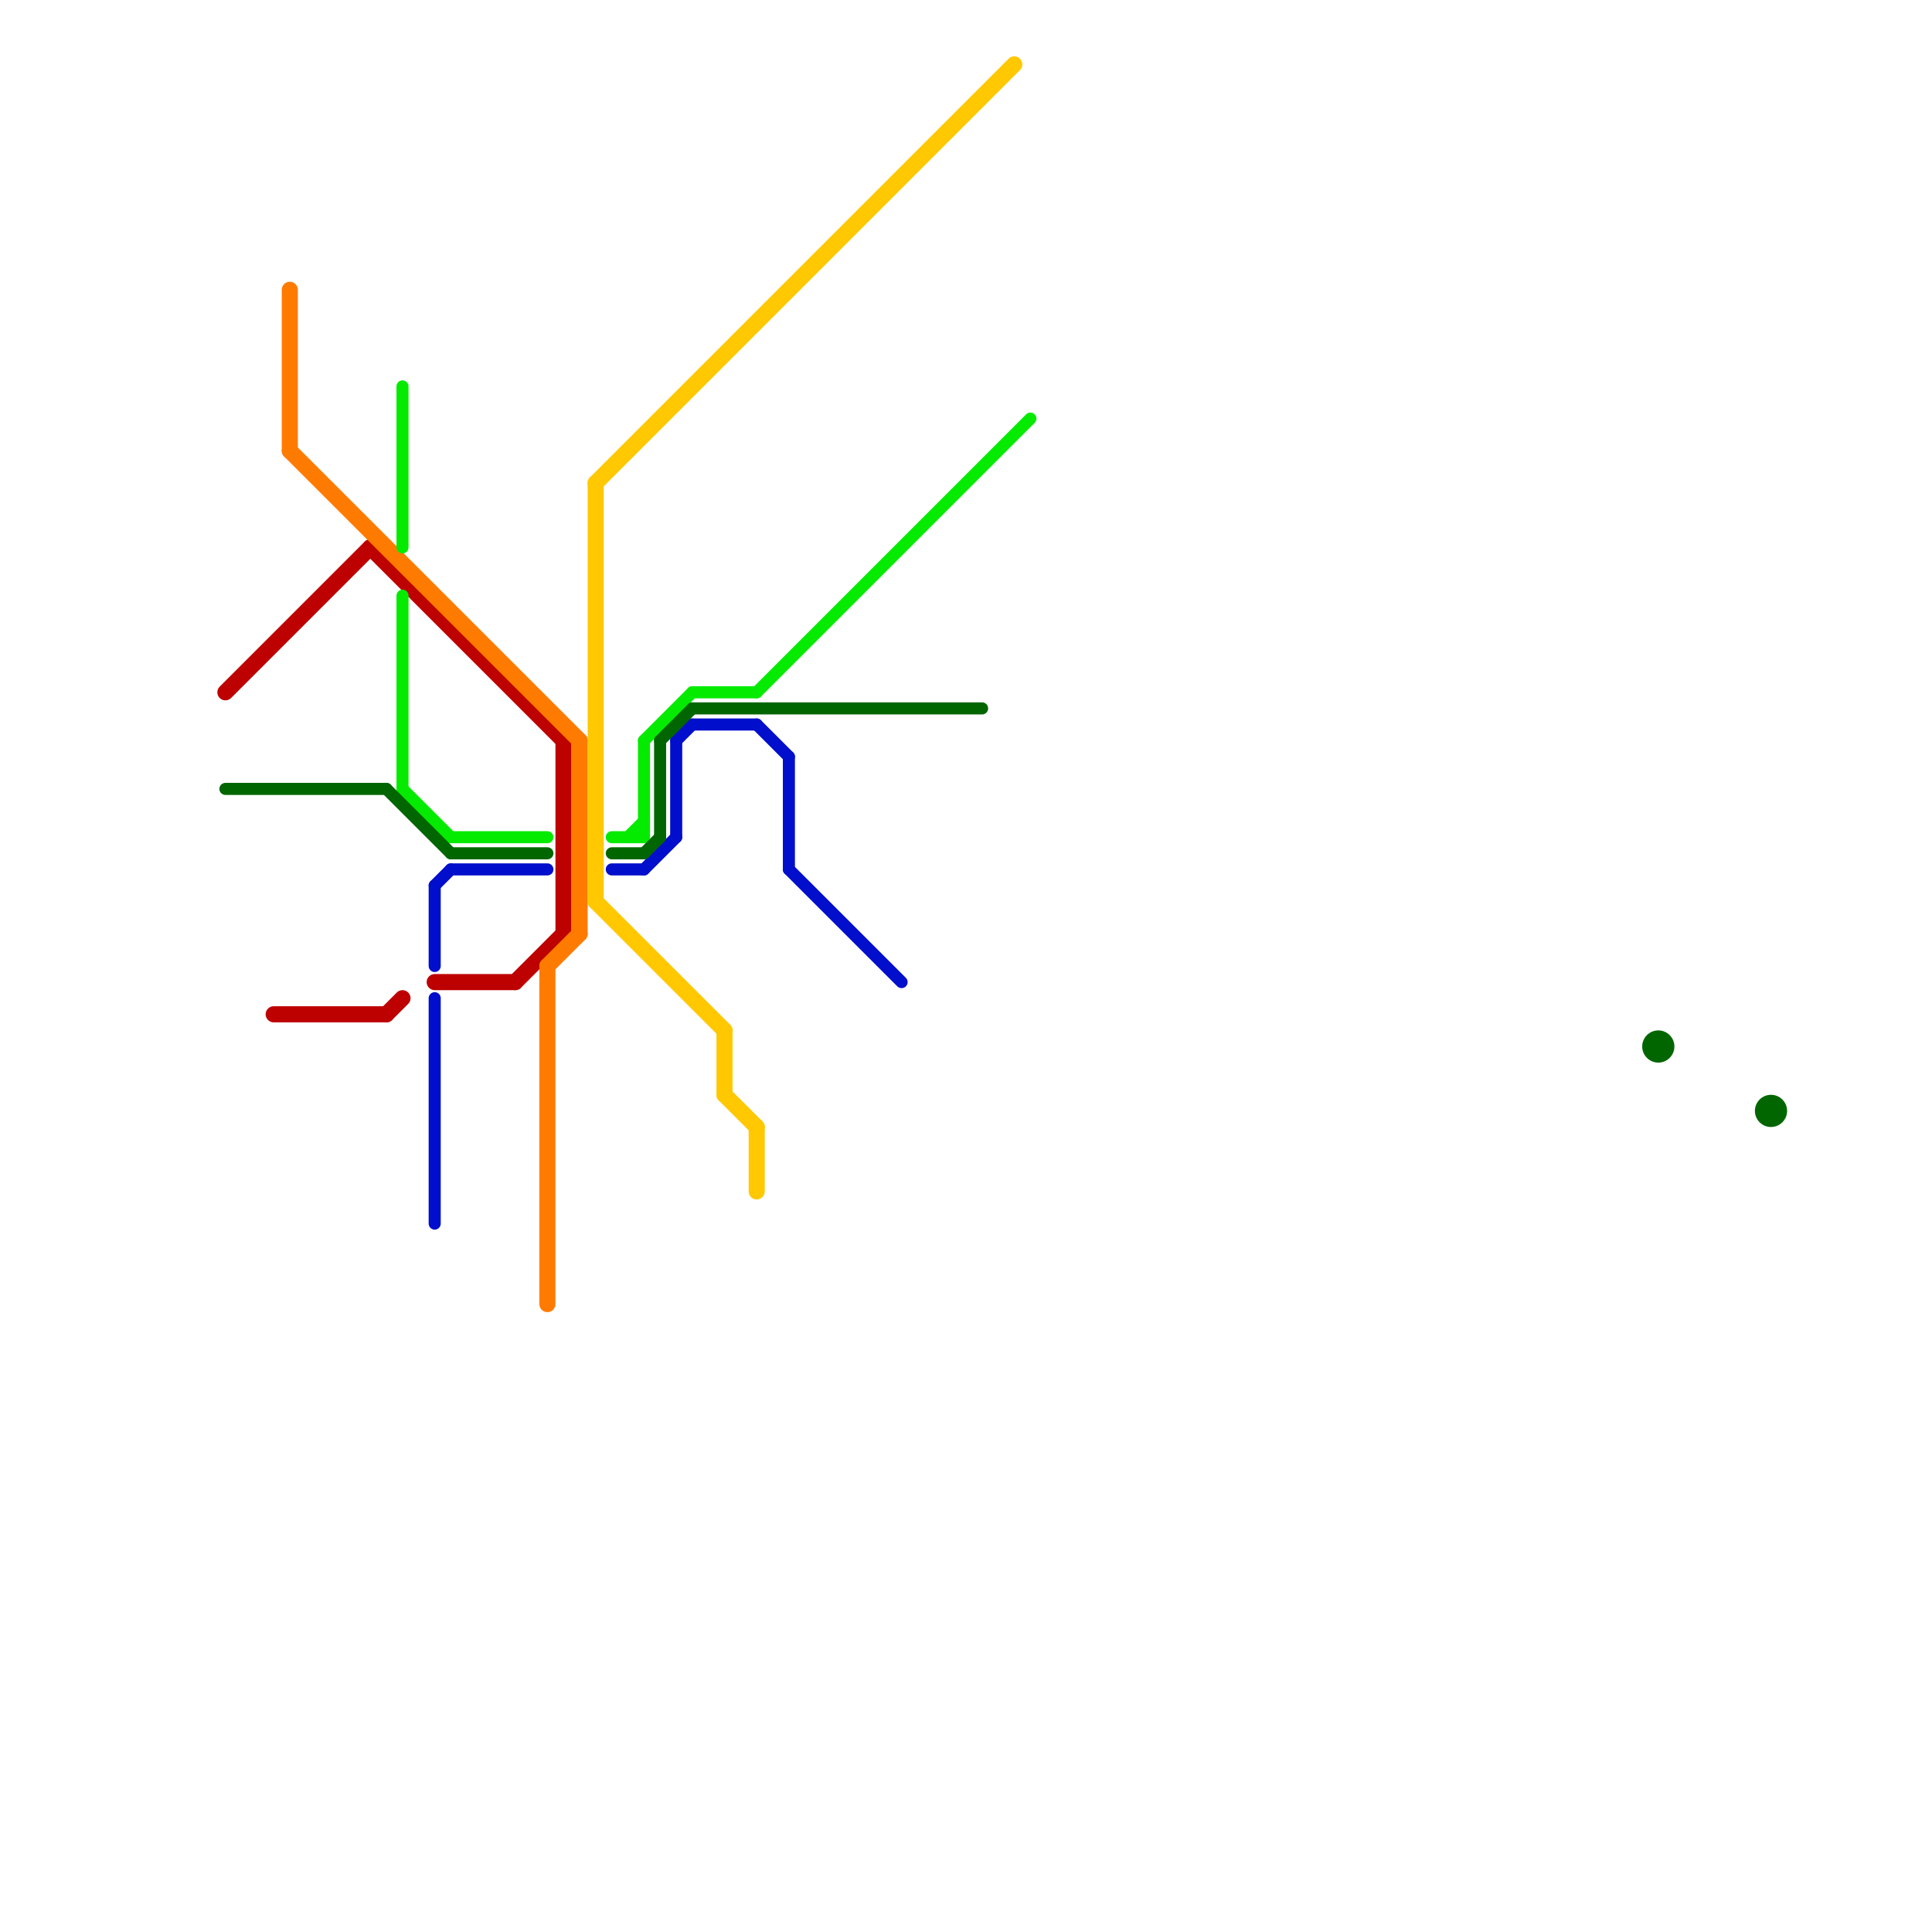 
<svg version="1.1" xmlns="http://www.w3.org/2000/svg" viewBox="0 0 120 120">
<style>text { font: 1px Helvetica; font-weight: 600; white-space: pre; dominant-baseline: central; } line { stroke-width: 1; fill: none; stroke-linecap: round; stroke-linejoin: round; } .c0 { stroke: #bd0000 } .c1 { stroke: #ff7b00 } .c2 { stroke: #ffc800 } .c3 { stroke: #04eb00 } .c4 { stroke: #010ecb } .c5 { stroke: #026600 } .w3 { stroke-width: .5; }.w2 { stroke-width: .75; }.w1 { stroke-width: 1; }</style><defs><g id="ct-xf"><circle r="0.5" fill="#fff" stroke="#000" stroke-width="0.2"/></g><g id="ct"><circle r="0.5" fill="#fff" stroke="#000" stroke-width="0.1"/></g><g id="wm-xf"><circle r="1.2" fill="#000"/><circle r="0.9" fill="#fff"/><circle r="0.6" fill="#000"/><circle r="0.3" fill="#fff"/></g><g id="wm"><circle r="0.6" fill="#000"/><circle r="0.3" fill="#fff"/></g></defs><line class="c0 " x1="32" y1="61" x2="35" y2="58"/><line class="c0 " x1="27" y1="61" x2="32" y2="61"/><line class="c0 " x1="17" y1="63" x2="24" y2="63"/><line class="c0 " x1="23" y1="34" x2="35" y2="46"/><line class="c0 " x1="35" y1="46" x2="35" y2="58"/><line class="c0 " x1="24" y1="63" x2="25" y2="62"/><line class="c0 " x1="14" y1="43" x2="23" y2="34"/><line class="c1 " x1="18" y1="28" x2="36" y2="46"/><line class="c1 " x1="34" y1="60" x2="36" y2="58"/><line class="c1 " x1="36" y1="46" x2="36" y2="58"/><line class="c1 " x1="18" y1="18" x2="18" y2="28"/><line class="c1 " x1="34" y1="60" x2="34" y2="81"/><line class="c2 " x1="47" y1="70" x2="47" y2="74"/><line class="c2 " x1="37" y1="30" x2="63" y2="4"/><line class="c2 " x1="45" y1="64" x2="45" y2="68"/><line class="c2 " x1="37" y1="56" x2="45" y2="64"/><line class="c2 " x1="37" y1="30" x2="37" y2="56"/><line class="c2 " x1="45" y1="68" x2="47" y2="70"/><line class="c3 w2" x1="25" y1="24" x2="25" y2="34"/><line class="c3 w2" x1="43" y1="43" x2="47" y2="43"/><line class="c3 w2" x1="39" y1="52" x2="40" y2="51"/><line class="c3 w2" x1="28" y1="52" x2="34" y2="52"/><line class="c3 w2" x1="47" y1="43" x2="64" y2="26"/><line class="c3 w2" x1="25" y1="49" x2="28" y2="52"/><line class="c3 w2" x1="40" y1="46" x2="43" y2="43"/><line class="c3 w2" x1="38" y1="52" x2="40" y2="52"/><line class="c3 w2" x1="25" y1="37" x2="25" y2="49"/><line class="c3 w2" x1="40" y1="46" x2="40" y2="52"/><line class="c4 w2" x1="49" y1="47" x2="49" y2="54"/><line class="c4 w2" x1="42" y1="46" x2="43" y2="45"/><line class="c4 w2" x1="27" y1="55" x2="28" y2="54"/><line class="c4 w2" x1="47" y1="45" x2="49" y2="47"/><line class="c4 w2" x1="27" y1="55" x2="27" y2="60"/><line class="c4 w2" x1="49" y1="54" x2="56" y2="61"/><line class="c4 w2" x1="43" y1="45" x2="47" y2="45"/><line class="c4 w2" x1="38" y1="54" x2="40" y2="54"/><line class="c4 w2" x1="27" y1="62" x2="27" y2="76"/><line class="c4 w2" x1="40" y1="54" x2="42" y2="52"/><line class="c4 w2" x1="42" y1="46" x2="42" y2="52"/><line class="c4 w2" x1="28" y1="54" x2="34" y2="54"/><line class="c5 w2" x1="14" y1="49" x2="24" y2="49"/><line class="c5 w2" x1="43" y1="44" x2="61" y2="44"/><line class="c5 w2" x1="40" y1="53" x2="41" y2="52"/><line class="c5 w2" x1="41" y1="46" x2="43" y2="44"/><line class="c5 w2" x1="24" y1="49" x2="28" y2="53"/><line class="c5 w2" x1="41" y1="46" x2="41" y2="52"/><line class="c5 w2" x1="38" y1="53" x2="40" y2="53"/><line class="c5 w2" x1="28" y1="53" x2="34" y2="53"/><circle cx="103" cy="65" r="1" fill="#026600" /><circle cx="110" cy="69" r="1" fill="#026600" />
</svg>
